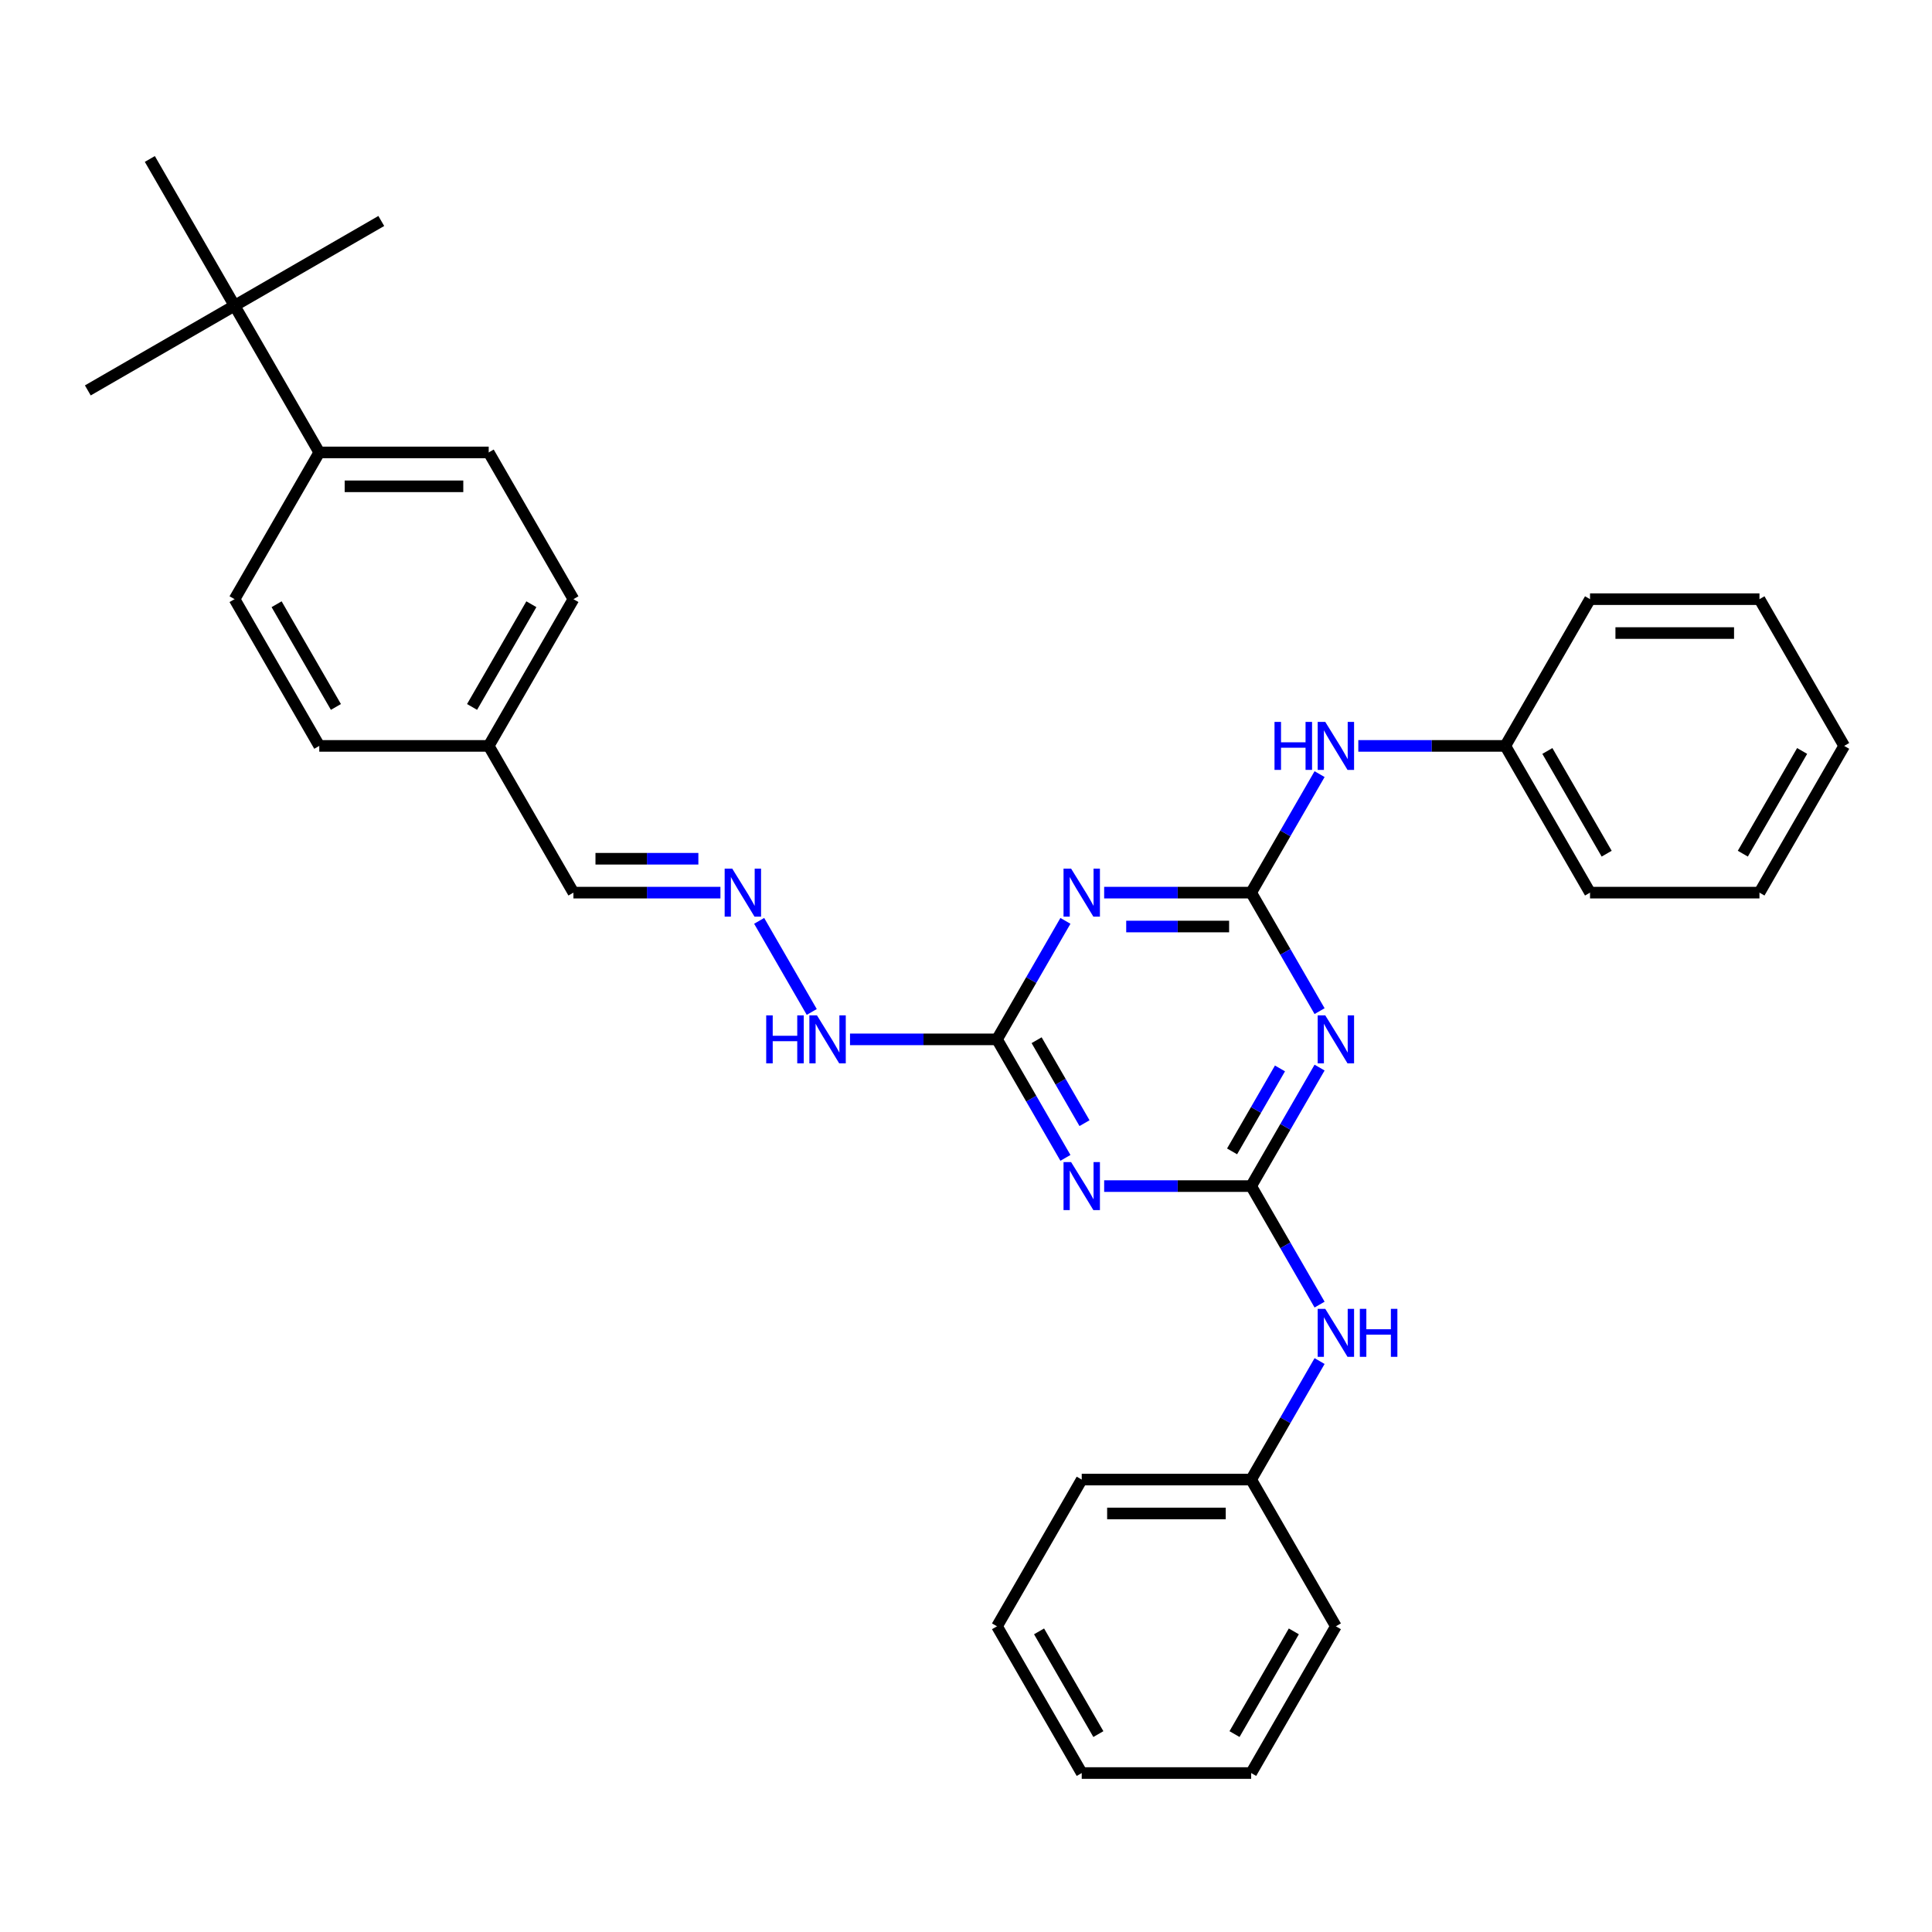 <?xml version='1.0' encoding='iso-8859-1'?>
<svg version='1.1' baseProfile='full'
              xmlns='http://www.w3.org/2000/svg'
                      xmlns:rdkit='http://www.rdkit.org/xml'
                      xmlns:xlink='http://www.w3.org/1999/xlink'
                  xml:space='preserve'
width='1000px' height='1000px' viewBox='0 0 1000 1000'>
<!-- END OF HEADER -->
<rect style='opacity:1.0;fill:#FFFFFF;stroke:none' width='1000' height='1000' x='0' y='0'> </rect>
<path class='bond-1' d='M 647.599,462.025 L 665.306,492.695' style='fill:none;fill-rule:evenodd;stroke:#000000;stroke-width:6px;stroke-linecap:butt;stroke-linejoin:miter;stroke-opacity:1' />
<path class='bond-1' d='M 665.306,492.695 L 683.013,523.364' style='fill:none;fill-rule:evenodd;stroke:#0000FF;stroke-width:6px;stroke-linecap:butt;stroke-linejoin:miter;stroke-opacity:1' />
<path class='bond-2' d='M 647.599,462.025 L 609.555,462.025' style='fill:none;fill-rule:evenodd;stroke:#000000;stroke-width:6px;stroke-linecap:butt;stroke-linejoin:miter;stroke-opacity:1' />
<path class='bond-2' d='M 609.555,462.025 L 571.511,462.025' style='fill:none;fill-rule:evenodd;stroke:#0000FF;stroke-width:6px;stroke-linecap:butt;stroke-linejoin:miter;stroke-opacity:1' />
<path class='bond-2' d='M 636.186,479.565 L 609.555,479.565' style='fill:none;fill-rule:evenodd;stroke:#000000;stroke-width:6px;stroke-linecap:butt;stroke-linejoin:miter;stroke-opacity:1' />
<path class='bond-2' d='M 609.555,479.565 L 582.924,479.565' style='fill:none;fill-rule:evenodd;stroke:#0000FF;stroke-width:6px;stroke-linecap:butt;stroke-linejoin:miter;stroke-opacity:1' />
<path class='bond-6' d='M 647.599,462.025 L 665.306,431.356' style='fill:none;fill-rule:evenodd;stroke:#000000;stroke-width:6px;stroke-linecap:butt;stroke-linejoin:miter;stroke-opacity:1' />
<path class='bond-6' d='M 665.306,431.356 L 683.013,400.686' style='fill:none;fill-rule:evenodd;stroke:#0000FF;stroke-width:6px;stroke-linecap:butt;stroke-linejoin:miter;stroke-opacity:1' />
<path class='bond-0' d='M 647.599,613.924 L 665.306,583.255' style='fill:none;fill-rule:evenodd;stroke:#000000;stroke-width:6px;stroke-linecap:butt;stroke-linejoin:miter;stroke-opacity:1' />
<path class='bond-0' d='M 665.306,583.255 L 683.013,552.585' style='fill:none;fill-rule:evenodd;stroke:#0000FF;stroke-width:6px;stroke-linecap:butt;stroke-linejoin:miter;stroke-opacity:1' />
<path class='bond-0' d='M 637.721,595.954 L 650.116,574.485' style='fill:none;fill-rule:evenodd;stroke:#000000;stroke-width:6px;stroke-linecap:butt;stroke-linejoin:miter;stroke-opacity:1' />
<path class='bond-0' d='M 650.116,574.485 L 662.511,553.016' style='fill:none;fill-rule:evenodd;stroke:#0000FF;stroke-width:6px;stroke-linecap:butt;stroke-linejoin:miter;stroke-opacity:1' />
<path class='bond-5' d='M 647.599,613.924 L 665.306,644.594' style='fill:none;fill-rule:evenodd;stroke:#000000;stroke-width:6px;stroke-linecap:butt;stroke-linejoin:miter;stroke-opacity:1' />
<path class='bond-5' d='M 665.306,644.594 L 683.013,675.263' style='fill:none;fill-rule:evenodd;stroke:#0000FF;stroke-width:6px;stroke-linecap:butt;stroke-linejoin:miter;stroke-opacity:1' />
<path class='bond-32' d='M 647.599,613.924 L 609.555,613.924' style='fill:none;fill-rule:evenodd;stroke:#000000;stroke-width:6px;stroke-linecap:butt;stroke-linejoin:miter;stroke-opacity:1' />
<path class='bond-32' d='M 609.555,613.924 L 571.511,613.924' style='fill:none;fill-rule:evenodd;stroke:#0000FF;stroke-width:6px;stroke-linecap:butt;stroke-linejoin:miter;stroke-opacity:1' />
<path class='bond-4' d='M 551.464,476.636 L 533.757,507.305' style='fill:none;fill-rule:evenodd;stroke:#0000FF;stroke-width:6px;stroke-linecap:butt;stroke-linejoin:miter;stroke-opacity:1' />
<path class='bond-4' d='M 533.757,507.305 L 516.05,537.975' style='fill:none;fill-rule:evenodd;stroke:#000000;stroke-width:6px;stroke-linecap:butt;stroke-linejoin:miter;stroke-opacity:1' />
<path class='bond-3' d='M 551.464,599.314 L 533.757,568.644' style='fill:none;fill-rule:evenodd;stroke:#0000FF;stroke-width:6px;stroke-linecap:butt;stroke-linejoin:miter;stroke-opacity:1' />
<path class='bond-3' d='M 533.757,568.644 L 516.05,537.975' style='fill:none;fill-rule:evenodd;stroke:#000000;stroke-width:6px;stroke-linecap:butt;stroke-linejoin:miter;stroke-opacity:1' />
<path class='bond-3' d='M 561.342,581.343 L 548.947,559.874' style='fill:none;fill-rule:evenodd;stroke:#0000FF;stroke-width:6px;stroke-linecap:butt;stroke-linejoin:miter;stroke-opacity:1' />
<path class='bond-3' d='M 548.947,559.874 L 536.552,538.406' style='fill:none;fill-rule:evenodd;stroke:#000000;stroke-width:6px;stroke-linecap:butt;stroke-linejoin:miter;stroke-opacity:1' />
<path class='bond-8' d='M 516.05,537.975 L 478.006,537.975' style='fill:none;fill-rule:evenodd;stroke:#000000;stroke-width:6px;stroke-linecap:butt;stroke-linejoin:miter;stroke-opacity:1' />
<path class='bond-8' d='M 478.006,537.975 L 439.962,537.975' style='fill:none;fill-rule:evenodd;stroke:#0000FF;stroke-width:6px;stroke-linecap:butt;stroke-linejoin:miter;stroke-opacity:1' />
<path class='bond-15' d='M 683.013,704.485 L 665.306,735.154' style='fill:none;fill-rule:evenodd;stroke:#0000FF;stroke-width:6px;stroke-linecap:butt;stroke-linejoin:miter;stroke-opacity:1' />
<path class='bond-15' d='M 665.306,735.154 L 647.599,765.824' style='fill:none;fill-rule:evenodd;stroke:#000000;stroke-width:6px;stroke-linecap:butt;stroke-linejoin:miter;stroke-opacity:1' />
<path class='bond-16' d='M 703.06,386.076 L 741.103,386.076' style='fill:none;fill-rule:evenodd;stroke:#0000FF;stroke-width:6px;stroke-linecap:butt;stroke-linejoin:miter;stroke-opacity:1' />
<path class='bond-16' d='M 741.103,386.076 L 779.147,386.076' style='fill:none;fill-rule:evenodd;stroke:#000000;stroke-width:6px;stroke-linecap:butt;stroke-linejoin:miter;stroke-opacity:1' />
<path class='bond-7' d='M 392.937,476.636 L 420.159,523.786' style='fill:none;fill-rule:evenodd;stroke:#0000FF;stroke-width:6px;stroke-linecap:butt;stroke-linejoin:miter;stroke-opacity:1' />
<path class='bond-13' d='M 372.89,462.025 L 334.846,462.025' style='fill:none;fill-rule:evenodd;stroke:#0000FF;stroke-width:6px;stroke-linecap:butt;stroke-linejoin:miter;stroke-opacity:1' />
<path class='bond-13' d='M 334.846,462.025 L 296.802,462.025' style='fill:none;fill-rule:evenodd;stroke:#000000;stroke-width:6px;stroke-linecap:butt;stroke-linejoin:miter;stroke-opacity:1' />
<path class='bond-13' d='M 361.477,444.485 L 334.846,444.485' style='fill:none;fill-rule:evenodd;stroke:#0000FF;stroke-width:6px;stroke-linecap:butt;stroke-linejoin:miter;stroke-opacity:1' />
<path class='bond-13' d='M 334.846,444.485 L 308.216,444.485' style='fill:none;fill-rule:evenodd;stroke:#000000;stroke-width:6px;stroke-linecap:butt;stroke-linejoin:miter;stroke-opacity:1' />
<path class='bond-9' d='M 121.404,158.227 L 165.254,234.176' style='fill:none;fill-rule:evenodd;stroke:#000000;stroke-width:6px;stroke-linecap:butt;stroke-linejoin:miter;stroke-opacity:1' />
<path class='bond-19' d='M 121.404,158.227 L 197.354,114.377' style='fill:none;fill-rule:evenodd;stroke:#000000;stroke-width:6px;stroke-linecap:butt;stroke-linejoin:miter;stroke-opacity:1' />
<path class='bond-20' d='M 121.404,158.227 L 45.455,202.076' style='fill:none;fill-rule:evenodd;stroke:#000000;stroke-width:6px;stroke-linecap:butt;stroke-linejoin:miter;stroke-opacity:1' />
<path class='bond-21' d='M 121.404,158.227 L 77.555,82.277' style='fill:none;fill-rule:evenodd;stroke:#000000;stroke-width:6px;stroke-linecap:butt;stroke-linejoin:miter;stroke-opacity:1' />
<path class='bond-10' d='M 165.254,234.176 L 252.953,234.176' style='fill:none;fill-rule:evenodd;stroke:#000000;stroke-width:6px;stroke-linecap:butt;stroke-linejoin:miter;stroke-opacity:1' />
<path class='bond-10' d='M 178.409,251.716 L 239.798,251.716' style='fill:none;fill-rule:evenodd;stroke:#000000;stroke-width:6px;stroke-linecap:butt;stroke-linejoin:miter;stroke-opacity:1' />
<path class='bond-35' d='M 165.254,234.176 L 121.404,310.126' style='fill:none;fill-rule:evenodd;stroke:#000000;stroke-width:6px;stroke-linecap:butt;stroke-linejoin:miter;stroke-opacity:1' />
<path class='bond-11' d='M 121.404,310.126 L 165.254,386.076' style='fill:none;fill-rule:evenodd;stroke:#000000;stroke-width:6px;stroke-linecap:butt;stroke-linejoin:miter;stroke-opacity:1' />
<path class='bond-11' d='M 143.172,312.748 L 173.866,365.913' style='fill:none;fill-rule:evenodd;stroke:#000000;stroke-width:6px;stroke-linecap:butt;stroke-linejoin:miter;stroke-opacity:1' />
<path class='bond-12' d='M 252.953,234.176 L 296.802,310.126' style='fill:none;fill-rule:evenodd;stroke:#000000;stroke-width:6px;stroke-linecap:butt;stroke-linejoin:miter;stroke-opacity:1' />
<path class='bond-14' d='M 296.802,462.025 L 252.953,386.076' style='fill:none;fill-rule:evenodd;stroke:#000000;stroke-width:6px;stroke-linecap:butt;stroke-linejoin:miter;stroke-opacity:1' />
<path class='bond-17' d='M 252.953,386.076 L 165.254,386.076' style='fill:none;fill-rule:evenodd;stroke:#000000;stroke-width:6px;stroke-linecap:butt;stroke-linejoin:miter;stroke-opacity:1' />
<path class='bond-18' d='M 252.953,386.076 L 296.802,310.126' style='fill:none;fill-rule:evenodd;stroke:#000000;stroke-width:6px;stroke-linecap:butt;stroke-linejoin:miter;stroke-opacity:1' />
<path class='bond-18' d='M 244.34,365.913 L 275.035,312.748' style='fill:none;fill-rule:evenodd;stroke:#000000;stroke-width:6px;stroke-linecap:butt;stroke-linejoin:miter;stroke-opacity:1' />
<path class='bond-23' d='M 647.599,765.824 L 559.9,765.824' style='fill:none;fill-rule:evenodd;stroke:#000000;stroke-width:6px;stroke-linecap:butt;stroke-linejoin:miter;stroke-opacity:1' />
<path class='bond-23' d='M 634.444,783.364 L 573.054,783.364' style='fill:none;fill-rule:evenodd;stroke:#000000;stroke-width:6px;stroke-linecap:butt;stroke-linejoin:miter;stroke-opacity:1' />
<path class='bond-25' d='M 647.599,765.824 L 691.448,841.773' style='fill:none;fill-rule:evenodd;stroke:#000000;stroke-width:6px;stroke-linecap:butt;stroke-linejoin:miter;stroke-opacity:1' />
<path class='bond-22' d='M 779.147,386.076 L 822.997,462.025' style='fill:none;fill-rule:evenodd;stroke:#000000;stroke-width:6px;stroke-linecap:butt;stroke-linejoin:miter;stroke-opacity:1' />
<path class='bond-22' d='M 800.915,388.698 L 831.609,441.863' style='fill:none;fill-rule:evenodd;stroke:#000000;stroke-width:6px;stroke-linecap:butt;stroke-linejoin:miter;stroke-opacity:1' />
<path class='bond-24' d='M 779.147,386.076 L 822.997,310.126' style='fill:none;fill-rule:evenodd;stroke:#000000;stroke-width:6px;stroke-linecap:butt;stroke-linejoin:miter;stroke-opacity:1' />
<path class='bond-27' d='M 822.997,462.025 L 910.696,462.025' style='fill:none;fill-rule:evenodd;stroke:#000000;stroke-width:6px;stroke-linecap:butt;stroke-linejoin:miter;stroke-opacity:1' />
<path class='bond-29' d='M 559.9,765.824 L 516.05,841.773' style='fill:none;fill-rule:evenodd;stroke:#000000;stroke-width:6px;stroke-linecap:butt;stroke-linejoin:miter;stroke-opacity:1' />
<path class='bond-28' d='M 822.997,310.126 L 910.696,310.126' style='fill:none;fill-rule:evenodd;stroke:#000000;stroke-width:6px;stroke-linecap:butt;stroke-linejoin:miter;stroke-opacity:1' />
<path class='bond-28' d='M 836.152,327.666 L 897.541,327.666' style='fill:none;fill-rule:evenodd;stroke:#000000;stroke-width:6px;stroke-linecap:butt;stroke-linejoin:miter;stroke-opacity:1' />
<path class='bond-26' d='M 691.448,841.773 L 647.599,917.723' style='fill:none;fill-rule:evenodd;stroke:#000000;stroke-width:6px;stroke-linecap:butt;stroke-linejoin:miter;stroke-opacity:1' />
<path class='bond-26' d='M 669.681,844.396 L 638.986,897.561' style='fill:none;fill-rule:evenodd;stroke:#000000;stroke-width:6px;stroke-linecap:butt;stroke-linejoin:miter;stroke-opacity:1' />
<path class='bond-31' d='M 647.599,917.723 L 559.9,917.723' style='fill:none;fill-rule:evenodd;stroke:#000000;stroke-width:6px;stroke-linecap:butt;stroke-linejoin:miter;stroke-opacity:1' />
<path class='bond-33' d='M 910.696,462.025 L 954.545,386.076' style='fill:none;fill-rule:evenodd;stroke:#000000;stroke-width:6px;stroke-linecap:butt;stroke-linejoin:miter;stroke-opacity:1' />
<path class='bond-33' d='M 902.083,441.863 L 932.778,388.698' style='fill:none;fill-rule:evenodd;stroke:#000000;stroke-width:6px;stroke-linecap:butt;stroke-linejoin:miter;stroke-opacity:1' />
<path class='bond-30' d='M 910.696,310.126 L 954.545,386.076' style='fill:none;fill-rule:evenodd;stroke:#000000;stroke-width:6px;stroke-linecap:butt;stroke-linejoin:miter;stroke-opacity:1' />
<path class='bond-34' d='M 516.05,841.773 L 559.9,917.723' style='fill:none;fill-rule:evenodd;stroke:#000000;stroke-width:6px;stroke-linecap:butt;stroke-linejoin:miter;stroke-opacity:1' />
<path class='bond-34' d='M 537.817,844.396 L 568.512,897.561' style='fill:none;fill-rule:evenodd;stroke:#000000;stroke-width:6px;stroke-linecap:butt;stroke-linejoin:miter;stroke-opacity:1' />
<path  class='atom-2' d='M 685.958 525.557
L 694.097 538.711
Q 694.904 540.009, 696.201 542.36
Q 697.499 544.71, 697.57 544.85
L 697.57 525.557
L 700.867 525.557
L 700.867 550.393
L 697.464 550.393
L 688.73 536.01
Q 687.712 534.327, 686.625 532.397
Q 685.572 530.468, 685.257 529.871
L 685.257 550.393
L 682.029 550.393
L 682.029 525.557
L 685.958 525.557
' fill='#0000FF'/>
<path  class='atom-3' d='M 554.41 449.607
L 562.548 462.762
Q 563.355 464.06, 564.653 466.41
Q 565.951 468.76, 566.021 468.901
L 566.021 449.607
L 569.318 449.607
L 569.318 474.443
L 565.916 474.443
L 557.181 460.061
Q 556.164 458.377, 555.076 456.448
Q 554.024 454.518, 553.708 453.922
L 553.708 474.443
L 550.481 474.443
L 550.481 449.607
L 554.41 449.607
' fill='#0000FF'/>
<path  class='atom-4' d='M 554.41 601.506
L 562.548 614.661
Q 563.355 615.959, 564.653 618.309
Q 565.951 620.66, 566.021 620.8
L 566.021 601.506
L 569.318 601.506
L 569.318 626.343
L 565.916 626.343
L 557.181 611.96
Q 556.164 610.276, 555.076 608.347
Q 554.024 606.417, 553.708 605.821
L 553.708 626.343
L 550.481 626.343
L 550.481 601.506
L 554.41 601.506
' fill='#0000FF'/>
<path  class='atom-6' d='M 685.958 677.456
L 694.097 690.611
Q 694.904 691.909, 696.201 694.259
Q 697.499 696.609, 697.57 696.75
L 697.57 677.456
L 700.867 677.456
L 700.867 702.292
L 697.464 702.292
L 688.73 687.91
Q 687.712 686.226, 686.625 684.296
Q 685.572 682.367, 685.257 681.771
L 685.257 702.292
L 682.029 702.292
L 682.029 677.456
L 685.958 677.456
' fill='#0000FF'/>
<path  class='atom-6' d='M 703.849 677.456
L 707.217 677.456
L 707.217 688.015
L 719.915 688.015
L 719.915 677.456
L 723.283 677.456
L 723.283 702.292
L 719.915 702.292
L 719.915 690.821
L 707.217 690.821
L 707.217 702.292
L 703.849 702.292
L 703.849 677.456
' fill='#0000FF'/>
<path  class='atom-7' d='M 659.684 373.657
L 663.051 373.657
L 663.051 384.216
L 675.75 384.216
L 675.75 373.657
L 679.118 373.657
L 679.118 398.494
L 675.75 398.494
L 675.75 387.023
L 663.051 387.023
L 663.051 398.494
L 659.684 398.494
L 659.684 373.657
' fill='#0000FF'/>
<path  class='atom-7' d='M 685.958 373.657
L 694.097 386.812
Q 694.904 388.11, 696.201 390.461
Q 697.499 392.811, 697.57 392.951
L 697.57 373.657
L 700.867 373.657
L 700.867 398.494
L 697.464 398.494
L 688.73 384.111
Q 687.712 382.427, 686.625 380.498
Q 685.572 378.569, 685.257 377.972
L 685.257 398.494
L 682.029 398.494
L 682.029 373.657
L 685.958 373.657
' fill='#0000FF'/>
<path  class='atom-8' d='M 379.011 449.607
L 387.15 462.762
Q 387.957 464.06, 389.255 466.41
Q 390.553 468.76, 390.623 468.901
L 390.623 449.607
L 393.92 449.607
L 393.92 474.443
L 390.518 474.443
L 381.783 460.061
Q 380.765 458.377, 379.678 456.448
Q 378.626 454.518, 378.31 453.922
L 378.31 474.443
L 375.083 474.443
L 375.083 449.607
L 379.011 449.607
' fill='#0000FF'/>
<path  class='atom-9' d='M 396.586 525.557
L 399.954 525.557
L 399.954 536.116
L 412.653 536.116
L 412.653 525.557
L 416.02 525.557
L 416.02 550.393
L 412.653 550.393
L 412.653 538.922
L 399.954 538.922
L 399.954 550.393
L 396.586 550.393
L 396.586 525.557
' fill='#0000FF'/>
<path  class='atom-9' d='M 422.861 525.557
L 430.999 538.711
Q 431.806 540.009, 433.104 542.36
Q 434.402 544.71, 434.472 544.85
L 434.472 525.557
L 437.77 525.557
L 437.77 550.393
L 434.367 550.393
L 425.632 536.01
Q 424.615 534.327, 423.528 532.397
Q 422.475 530.468, 422.159 529.871
L 422.159 550.393
L 418.932 550.393
L 418.932 525.557
L 422.861 525.557
' fill='#0000FF'/>
</svg>
